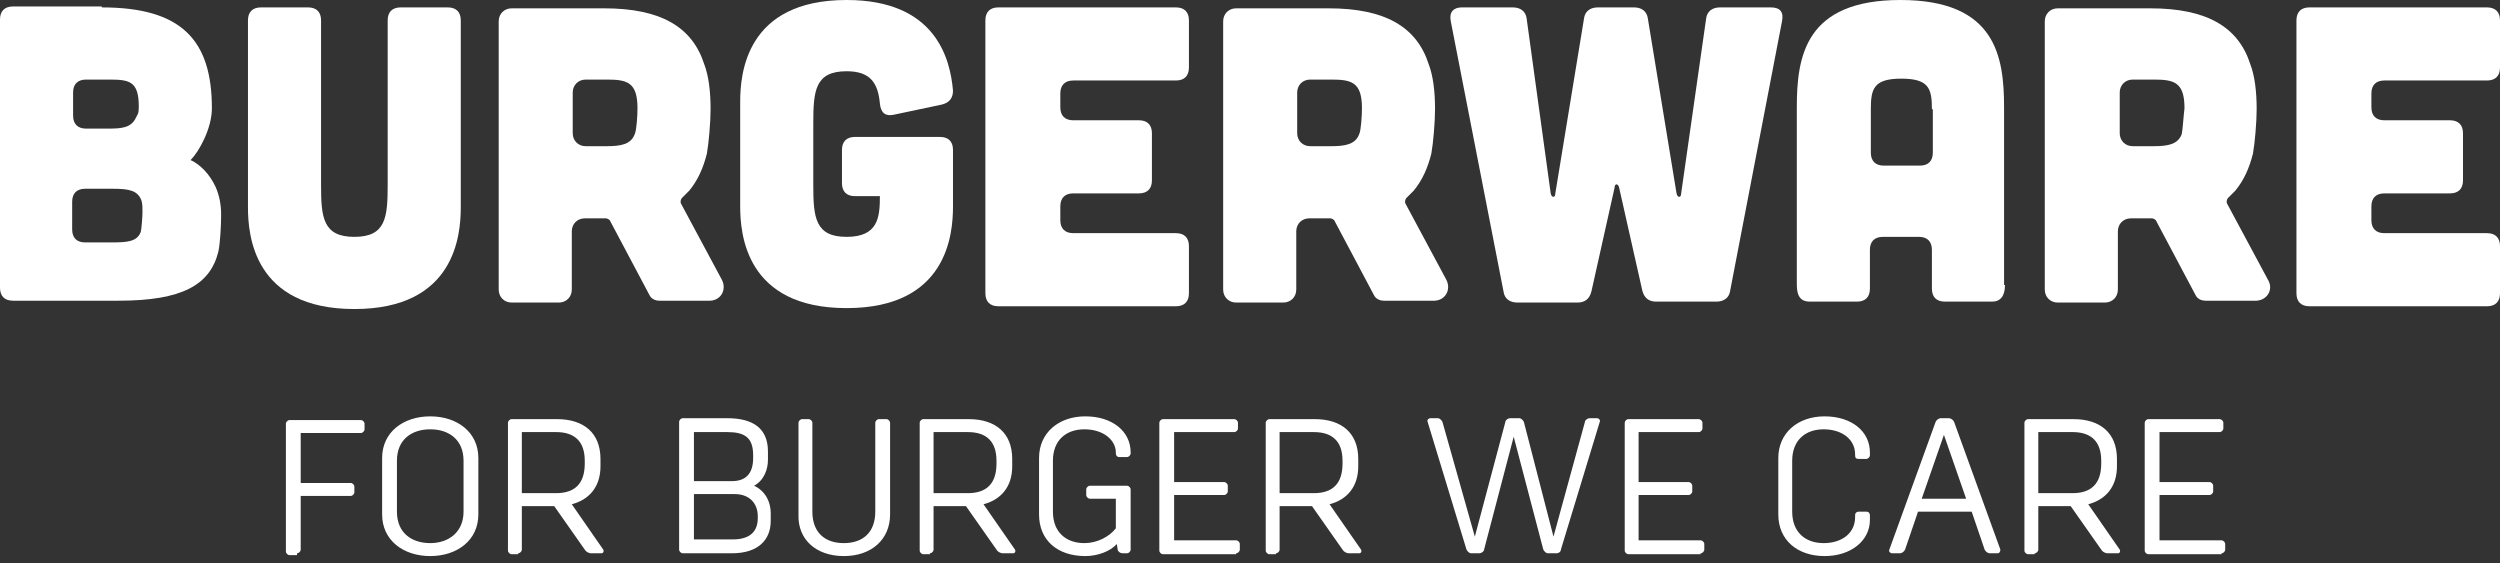 <?xml version="1.0" encoding="utf-8"?>
<!-- Generator: Adobe Illustrator 19.2.1, SVG Export Plug-In . SVG Version: 6.00 Build 0)  -->
<svg version="1.1" id="Ebene_1" xmlns="http://www.w3.org/2000/svg" xmlns:xlink="http://www.w3.org/1999/xlink" x="0px" y="0px"
	 viewBox="0 0 270.2 60.9" style="enable-background:new 0 0 270.2 60.9;" xml:space="preserve">
<rect x="0" y="0" width="270.2" height="60.9" fill="#333333" stroke="none"/>
<style type="text/css">
	.st0{fill:#FFFFFF;}
</style>
<g>
	<path class="st0" d="M156.8,2.3c-0.2-1,0.3-1.5,1.2-1.5h5.5c0.8,0,1.4,0.4,1.5,1.2l2.6,18.9c0.1,0.5,0.5,0.5,0.5,0L171.2,2
		c0.1-0.8,0.7-1.2,1.5-1.2h3.9c0.8,0,1.4,0.4,1.5,1.2l3.1,18.9c0.1,0.5,0.5,0.5,0.5,0L184.4,2c0.1-0.8,0.7-1.2,1.5-1.2h5.5
		c1,0,1.4,0.5,1.2,1.5L187,31.4c-0.1,0.8-0.7,1.2-1.5,1.2H179c-0.8,0-1.3-0.4-1.5-1.2L175,20.3c-0.1-0.5-0.5-0.5-0.5,0l-2.5,11.2
		c-0.2,0.8-0.7,1.2-1.5,1.2h-6.5c-0.8,0-1.4-0.4-1.5-1.2L156.8,2.3z"/>
	<path class="st0" d="M216.7,30.8c0,1.2-0.5,1.8-1.4,1.8h-5.1c-0.9,0-1.4-0.5-1.4-1.4v-4.2c0-0.9-0.5-1.4-1.4-1.4h-3.9
		c-0.9,0-1.4,0.5-1.4,1.4v4.2c0,0.9-0.5,1.4-1.4,1.4h-5.1c-0.9,0-1.4-0.5-1.4-1.8V11.6c0-5.5,0.9-11.6,11.2-11.6s11.2,6.1,11.2,11.6
		V30.8z M208.8,11.8c0-2.2-0.3-3.3-3.3-3.3c-3,0-3.3,1.1-3.3,3.3v4.7c0,0.9,0.5,1.4,1.4,1.4h3.9c0.9,0,1.4-0.5,1.4-1.4V11.8z"/>
	<path class="st0" d="M268.8,0.8c0.9,0,1.4,0.5,1.4,1.4v5.1c0,0.9-0.5,1.4-1.4,1.4h-11.1c-0.9,0-1.4,0.5-1.4,1.4v1.5
		c0,0.9,0.5,1.4,1.4,1.4h7.1c0.9,0,1.4,0.5,1.4,1.4v5.1c0,0.9-0.5,1.4-1.4,1.4h-7.1c-0.9,0-1.4,0.5-1.4,1.4v1.5
		c0,0.9,0.5,1.4,1.4,1.4h11.1c0.9,0,1.4,0.5,1.4,1.4v5.1c0,0.9-0.5,1.4-1.4,1.4h-19.2c-0.9,0-1.4-0.5-1.4-1.4V2.2
		c0-0.9,0.5-1.4,1.4-1.4H268.8z"/>
	<path class="st0" d="M80,11c0-3,0.6-11,11.5-11c9.6,0,11.2,6.3,11.5,9.8c0,0.8-0.4,1.3-1.2,1.5l-5.2,1.1c-0.9,0.2-1.4-0.2-1.5-1.2
		c-0.2-2.2-1-3.5-3.6-3.5c-3.4,0-3.6,2.1-3.6,5.6V20c0,3.5,0.2,5.6,3.6,5.6s3.6-2.1,3.6-4.4h-2.7c-0.9,0-1.4-0.5-1.4-1.4v-3.6
		c0-0.9,0.5-1.4,1.4-1.4h9.2c0.9,0,1.4,0.5,1.4,1.4v6.1c0,3-0.6,11-11.5,11c-10.9,0-11.5-8-11.5-11V11z"/>
	<path class="st0" d="M127.1,0.8c0.9,0,1.4,0.5,1.4,1.4v5.1c0,0.9-0.5,1.4-1.4,1.4H116c-0.9,0-1.4,0.5-1.4,1.4v1.5
		c0,0.9,0.5,1.4,1.4,1.4h7.1c0.9,0,1.4,0.5,1.4,1.4v5.1c0,0.9-0.5,1.4-1.4,1.4H116c-0.9,0-1.4,0.5-1.4,1.4v1.5
		c0,0.9,0.5,1.4,1.4,1.4h11.1c0.9,0,1.4,0.5,1.4,1.4v5.1c0,0.9-0.5,1.4-1.4,1.4h-19.2c-0.9,0-1.4-0.5-1.4-1.4V2.2
		c0-0.9,0.5-1.4,1.4-1.4H127.1z"/>
	<path class="st0" d="M11,0.8c8.6,0,11.9,3.5,11.9,10.9c0,2.2-1.4,4.7-2.3,5.6c1.1,0.5,2.1,1.6,2.7,2.9c0.4,0.9,0.6,1.9,0.6,3
		c0,1.1-0.1,3.1-0.3,4c-0.9,3.6-3.9,5.3-10.8,5.3H1.4c-0.9,0-1.4-0.5-1.4-1.4v-29c0-0.9,0.5-1.4,1.4-1.4H11z M12.1,26.2
		c1.7,0,2.7-0.1,3.1-1.1c0.1-0.3,0.2-1.7,0.2-2.2c0-0.5,0-0.8-0.1-1.2c-0.4-1.1-1.3-1.3-3.1-1.3h-3c-0.9,0-1.4,0.5-1.4,1.4v3
		c0,0.9,0.5,1.4,1.4,1.4H12.1z M11.7,13.9c1.5,0,2.5-0.1,3-1.2c0.2-0.4,0.3-0.4,0.3-1.2c0-2.8-1.1-2.9-3.3-2.9H9.3
		c-0.9,0-1.4,0.5-1.4,1.4v2.5c0,0.9,0.5,1.4,1.4,1.4H11.7z"/>
	<path class="st0" d="M33.3,0.8c0.9,0,1.4,0.5,1.4,1.4V20c0,3.5,0.2,5.6,3.6,5.6c3.4,0,3.6-2.1,3.6-5.6V2.2c0-0.9,0.5-1.4,1.4-1.4
		h5.1c0.9,0,1.4,0.5,1.4,1.4v20.2c0,3-0.6,11-11.5,11c-10.9,0-11.5-8-11.5-11V2.2c0-0.9,0.5-1.4,1.4-1.4H33.3z"/>
	<path class="st0" d="M78,30.2l-4.4-8.2c-0.1-0.2,0-0.5,0.1-0.6c0.1-0.1,0.4-0.4,0.8-0.8c0.9-1.1,1.5-2.4,1.9-4
		c0.2-1.1,0.4-3.4,0.4-4.8c0-1.9-0.2-3.6-0.7-4.9c-1.3-4-4.7-6-10.8-6h-10c-0.8,0-1.4,0.6-1.4,1.4v29c0,0.8,0.6,1.4,1.4,1.4l5.1,0
		c0.8,0,1.4-0.6,1.4-1.4V25c0-0.8,0.6-1.4,1.4-1.4h2.3c0.1,0,0.3,0.1,0.4,0.2l4.3,8.1c0.2,0.4,0.6,0.6,1.1,0.6h5.2
		C77.9,32.6,78.6,31.3,78,30.2 M68.6,14.5c-0.4,1.1-1.5,1.3-3,1.3h-2.3c-0.8,0-1.4-0.6-1.4-1.4V10c0-0.8,0.6-1.4,1.4-1.4h2.3
		c2.2,0,3.3,0.3,3.3,3.1C68.9,12.5,68.8,14.1,68.6,14.5"/>
	<path class="st0" d="M245.1,30.2l-4.4-8.2c-0.1-0.2,0-0.5,0.1-0.6c0.1-0.1,0.4-0.4,0.8-0.8c0.9-1.1,1.5-2.4,1.9-4
		c0.2-1.1,0.4-3.4,0.4-4.8c0-1.9-0.2-3.6-0.7-4.9c-1.3-4-4.7-6-10.8-6h-10c-0.8,0-1.4,0.6-1.4,1.4v29c0,0.8,0.6,1.4,1.4,1.4l5.1,0
		c0.8,0,1.4-0.6,1.4-1.4V25c0-0.8,0.6-1.4,1.4-1.4h2.3c0.1,0,0.3,0.1,0.4,0.2l4.3,8.1c0.2,0.4,0.6,0.6,1.1,0.6h5.2
		C245,32.6,245.8,31.3,245.1,30.2 M235.8,14.5c-0.4,1.1-1.5,1.3-3,1.3h-2.3c-0.8,0-1.4-0.6-1.4-1.4V10c0-0.8,0.6-1.4,1.4-1.4h2.3
		c2.2,0,3.3,0.3,3.3,3.1C236,12.5,235.9,14.1,235.8,14.5"/>
	<path class="st0" d="M156.3,30.2l-4.4-8.2c-0.1-0.2,0-0.5,0.1-0.6c0.1-0.1,0.4-0.4,0.8-0.8c0.9-1.1,1.5-2.4,1.9-4
		c0.2-1.1,0.4-3.4,0.4-4.8c0-1.9-0.2-3.6-0.7-4.9c-1.3-4-4.7-6-10.8-6h-10c-0.8,0-1.4,0.6-1.4,1.4v29c0,0.8,0.6,1.4,1.4,1.4l5.1,0
		c0.8,0,1.4-0.6,1.4-1.4V25c0-0.8,0.6-1.4,1.4-1.4h2.3c0.1,0,0.3,0.1,0.4,0.2l4.3,8.1c0.2,0.4,0.6,0.6,1.1,0.6h5.2
		C156.2,32.6,156.9,31.3,156.3,30.2 M146.9,14.5c-0.4,1.1-1.5,1.3-3,1.3h-2.3c-0.8,0-1.4-0.6-1.4-1.4V10c0-0.8,0.6-1.4,1.4-1.4h2.3
		c2.2,0,3.3,0.3,3.3,3.1C147.2,12.5,147.1,14.1,146.9,14.5"/>
	<path class="st0" d="M32.1,59.8c0.2,0,0.4-0.2,0.4-0.4v-5.8h5.4c0.2,0,0.4-0.2,0.4-0.4v-0.6c0-0.2-0.2-0.4-0.4-0.4h-5.4v-5.4H39
		c0.2,0,0.4-0.2,0.4-0.4v-0.6c0-0.2-0.2-0.4-0.4-0.4h-7.7c-0.2,0-0.4,0.2-0.4,0.4v13.8c0,0.2,0.2,0.4,0.4,0.4H32.1z M46.5,60.1
		c2.9,0,5.2-1.7,5.2-4.5v-6.1c0-2.8-2.3-4.5-5.2-4.5c-2.9,0-5.2,1.7-5.2,4.5v6.1C41.3,58.4,43.6,60.1,46.5,60.1 M46.5,46.4
		c2,0,3.6,1.1,3.6,3.4v5.5c0,2.2-1.6,3.4-3.6,3.4c-2,0-3.6-1.1-3.6-3.4v-5.5C42.9,47.5,44.5,46.4,46.5,46.4 M56,59.8
		c0.2,0,0.4-0.2,0.4-0.4v-4.7h3.5l3.3,4.7c0.1,0.2,0.4,0.4,0.7,0.4h1.1c0.2,0,0.3-0.2,0.2-0.4l-3.4-4.9c1.9-0.5,3.1-1.9,3.1-4.1
		v-0.8c0-2.8-1.8-4.3-4.7-4.3h-4.9c-0.2,0-0.4,0.2-0.4,0.4v13.8c0,0.2,0.2,0.4,0.4,0.4H56z M56.4,46.7h3.7c2,0,3.1,1,3.1,3.1v0.3
		c0,2.2-1.1,3.2-3.1,3.2h-3.7V46.7z M79.1,59.8c2.9,0,4.2-1.5,4.2-3.5v-0.8c0-1.4-0.7-2.5-1.8-3c1.1-0.6,1.5-1.8,1.5-2.8v-0.9
		c0-2.5-1.6-3.6-4.4-3.6h-4.8c-0.2,0-0.4,0.2-0.4,0.4v13.8c0,0.2,0.2,0.4,0.4,0.4H79.1z M75,46.7h3.6c1.9,0,2.8,0.6,2.8,2.5v0.3
		c0,1.8-0.9,2.5-2.3,2.5H75V46.7z M75,53.4h4.4c1.6,0,2.5,1,2.5,2.4v0.2c0,1.4-0.8,2.3-2.7,2.3H75V53.4z M91.2,60.1c3,0,5-1.8,5-4.5
		v-9.9c0-0.2-0.2-0.4-0.4-0.4H95c-0.2,0-0.4,0.2-0.4,0.4v9.6c0,2.2-1.3,3.4-3.4,3.4c-2.1,0-3.4-1.2-3.4-3.4v-9.6
		c0-0.2-0.2-0.4-0.4-0.4h-0.7c-0.2,0-0.4,0.2-0.4,0.4v9.9C86.2,58.3,88.2,60.1,91.2,60.1 M100.5,59.8c0.2,0,0.4-0.2,0.4-0.4v-4.7
		h3.5l3.3,4.7c0.1,0.2,0.4,0.4,0.7,0.4h1.1c0.2,0,0.3-0.2,0.2-0.4l-3.4-4.9c1.9-0.5,3.1-1.9,3.1-4.1v-0.8c0-2.8-1.8-4.3-4.7-4.3
		h-4.9c-0.2,0-0.4,0.2-0.4,0.4v13.8c0,0.2,0.2,0.4,0.4,0.4H100.5z M100.9,46.7h3.7c2,0,3.1,1,3.1,3.1v0.3c0,2.2-1.1,3.2-3.1,3.2
		h-3.7V46.7z M122.2,48.9c0-2.3-2-3.9-4.9-3.9c-2.9,0-5,1.8-5,4.5v6.1c0,2.8,2,4.5,5,4.5c1.3,0,2.7-0.5,3.4-1.3l0.1,0.6
		c0,0.2,0.3,0.4,0.5,0.4h0.5c0.2,0,0.4-0.2,0.4-0.4v-6.5c0-0.2-0.2-0.4-0.4-0.4h-4c-0.2,0-0.4,0.2-0.4,0.4v0.6
		c0,0.2,0.2,0.4,0.4,0.4h2.8v3.2c-0.7,0.9-2,1.6-3.4,1.6c-2,0-3.4-1.2-3.4-3.4v-5.5c0-2.2,1.4-3.4,3.4-3.4c2.1,0,3.4,1.2,3.4,2.5V49
		c0,0.2,0.1,0.4,0.4,0.4h0.8c0.2,0,0.4-0.2,0.4-0.4V48.9z M133.6,59.8c0.2,0,0.4-0.2,0.4-0.4v-0.6c0-0.2-0.2-0.4-0.4-0.4h-6.7v-4.9
		h5.4c0.2,0,0.4-0.2,0.4-0.4v-0.6c0-0.2-0.2-0.4-0.4-0.4h-5.4v-5.4h6.5c0.2,0,0.4-0.2,0.4-0.4v-0.6c0-0.2-0.2-0.4-0.4-0.4h-7.7
		c-0.2,0-0.4,0.2-0.4,0.4v13.8c0,0.2,0.2,0.4,0.4,0.4H133.6z M137.9,59.8c0.2,0,0.4-0.2,0.4-0.4v-4.7h3.5l3.3,4.7
		c0.1,0.2,0.4,0.4,0.7,0.4h1.1c0.2,0,0.3-0.2,0.2-0.4l-3.4-4.9c1.9-0.5,3.1-1.9,3.1-4.1v-0.8c0-2.8-1.8-4.3-4.7-4.3h-4.9
		c-0.2,0-0.4,0.2-0.4,0.4v13.8c0,0.2,0.2,0.4,0.4,0.4H137.9z M138.3,46.7h3.7c2,0,3.1,1,3.1,3.1v0.3c0,2.2-1.1,3.2-3.1,3.2h-3.7
		V46.7z M159.9,59.8c0.2,0,0.5-0.2,0.5-0.4l3.2-12.2l3.2,12.2c0.1,0.2,0.3,0.4,0.5,0.4h0.9c0.3,0,0.5-0.2,0.5-0.4l4.2-13.8
		c0.1-0.2-0.1-0.4-0.3-0.4h-0.8c-0.2,0-0.5,0.2-0.5,0.4L167.9,58l-3.2-12.4c-0.1-0.2-0.3-0.4-0.5-0.4h-1c-0.2,0-0.5,0.2-0.5,0.4
		L159.4,58l-3.5-12.4c-0.1-0.2-0.3-0.4-0.5-0.4h-0.8c-0.2,0-0.4,0.2-0.3,0.4l4.2,13.8c0.1,0.2,0.3,0.4,0.5,0.4H159.9z M183.8,59.8
		c0.2,0,0.4-0.2,0.4-0.4v-0.6c0-0.2-0.2-0.4-0.4-0.4h-6.7v-4.9h5.4c0.2,0,0.4-0.2,0.4-0.4v-0.6c0-0.2-0.2-0.4-0.4-0.4h-5.4v-5.4h6.5
		c0.2,0,0.4-0.2,0.4-0.4v-0.6c0-0.2-0.2-0.4-0.4-0.4H176c-0.2,0-0.4,0.2-0.4,0.4v13.8c0,0.2,0.2,0.4,0.4,0.4H183.8z M202.1,55.7
		c0-0.2-0.1-0.4-0.4-0.4h-0.8c-0.2,0-0.4,0.1-0.4,0.4v0.2c0,1.7-1.4,2.8-3.4,2.8c-2,0-3.4-1.2-3.4-3.4v-5.5c0-2.2,1.4-3.4,3.4-3.4
		c2,0,3.4,1.1,3.4,2.7v0.1c0,0.3,0.1,0.4,0.4,0.4h0.8c0.2,0,0.4-0.2,0.4-0.4v-0.3c0-2.3-2-3.9-4.9-3.9c-2.9,0-5,1.8-5,4.5v6.1
		c0,2.8,2.1,4.5,5,4.5c2.9,0,4.9-1.7,4.9-3.9V55.7z M205.3,59.8c0.3,0,0.5-0.2,0.6-0.4l1.4-4.1h5.8l1.4,4.1c0.1,0.2,0.3,0.4,0.6,0.4
		h0.8c0.2,0,0.3-0.2,0.3-0.4l-5-13.8c-0.1-0.2-0.3-0.4-0.6-0.4h-0.8c-0.3,0-0.5,0.2-0.6,0.4l-5,13.8c-0.1,0.2,0.1,0.4,0.3,0.4H205.3
		z M210.1,47l2.4,6.9h-4.8L210.1,47z M219.9,59.8c0.2,0,0.4-0.2,0.4-0.4v-4.7h3.5l3.3,4.7c0.1,0.2,0.4,0.4,0.7,0.4h1.1
		c0.2,0,0.3-0.2,0.2-0.4l-3.4-4.9c1.9-0.5,3.1-1.9,3.1-4.1v-0.8c0-2.8-1.8-4.3-4.7-4.3h-4.9c-0.2,0-0.4,0.2-0.4,0.4v13.8
		c0,0.2,0.2,0.4,0.4,0.4H219.9z M220.3,46.7h3.7c2,0,3.1,1,3.1,3.1v0.3c0,2.2-1.1,3.2-3.1,3.2h-3.7V46.7z M240.1,59.8
		c0.2,0,0.4-0.2,0.4-0.4v-0.6c0-0.2-0.2-0.4-0.4-0.4h-6.7v-4.9h5.4c0.2,0,0.4-0.2,0.4-0.4v-0.6c0-0.2-0.2-0.4-0.4-0.4h-5.4v-5.4h6.5
		c0.2,0,0.4-0.2,0.4-0.4v-0.6c0-0.2-0.2-0.4-0.4-0.4h-7.7c-0.2,0-0.4,0.2-0.4,0.4v13.8c0,0.2,0.2,0.4,0.4,0.4H240.1z"/>
</g>
</svg>

